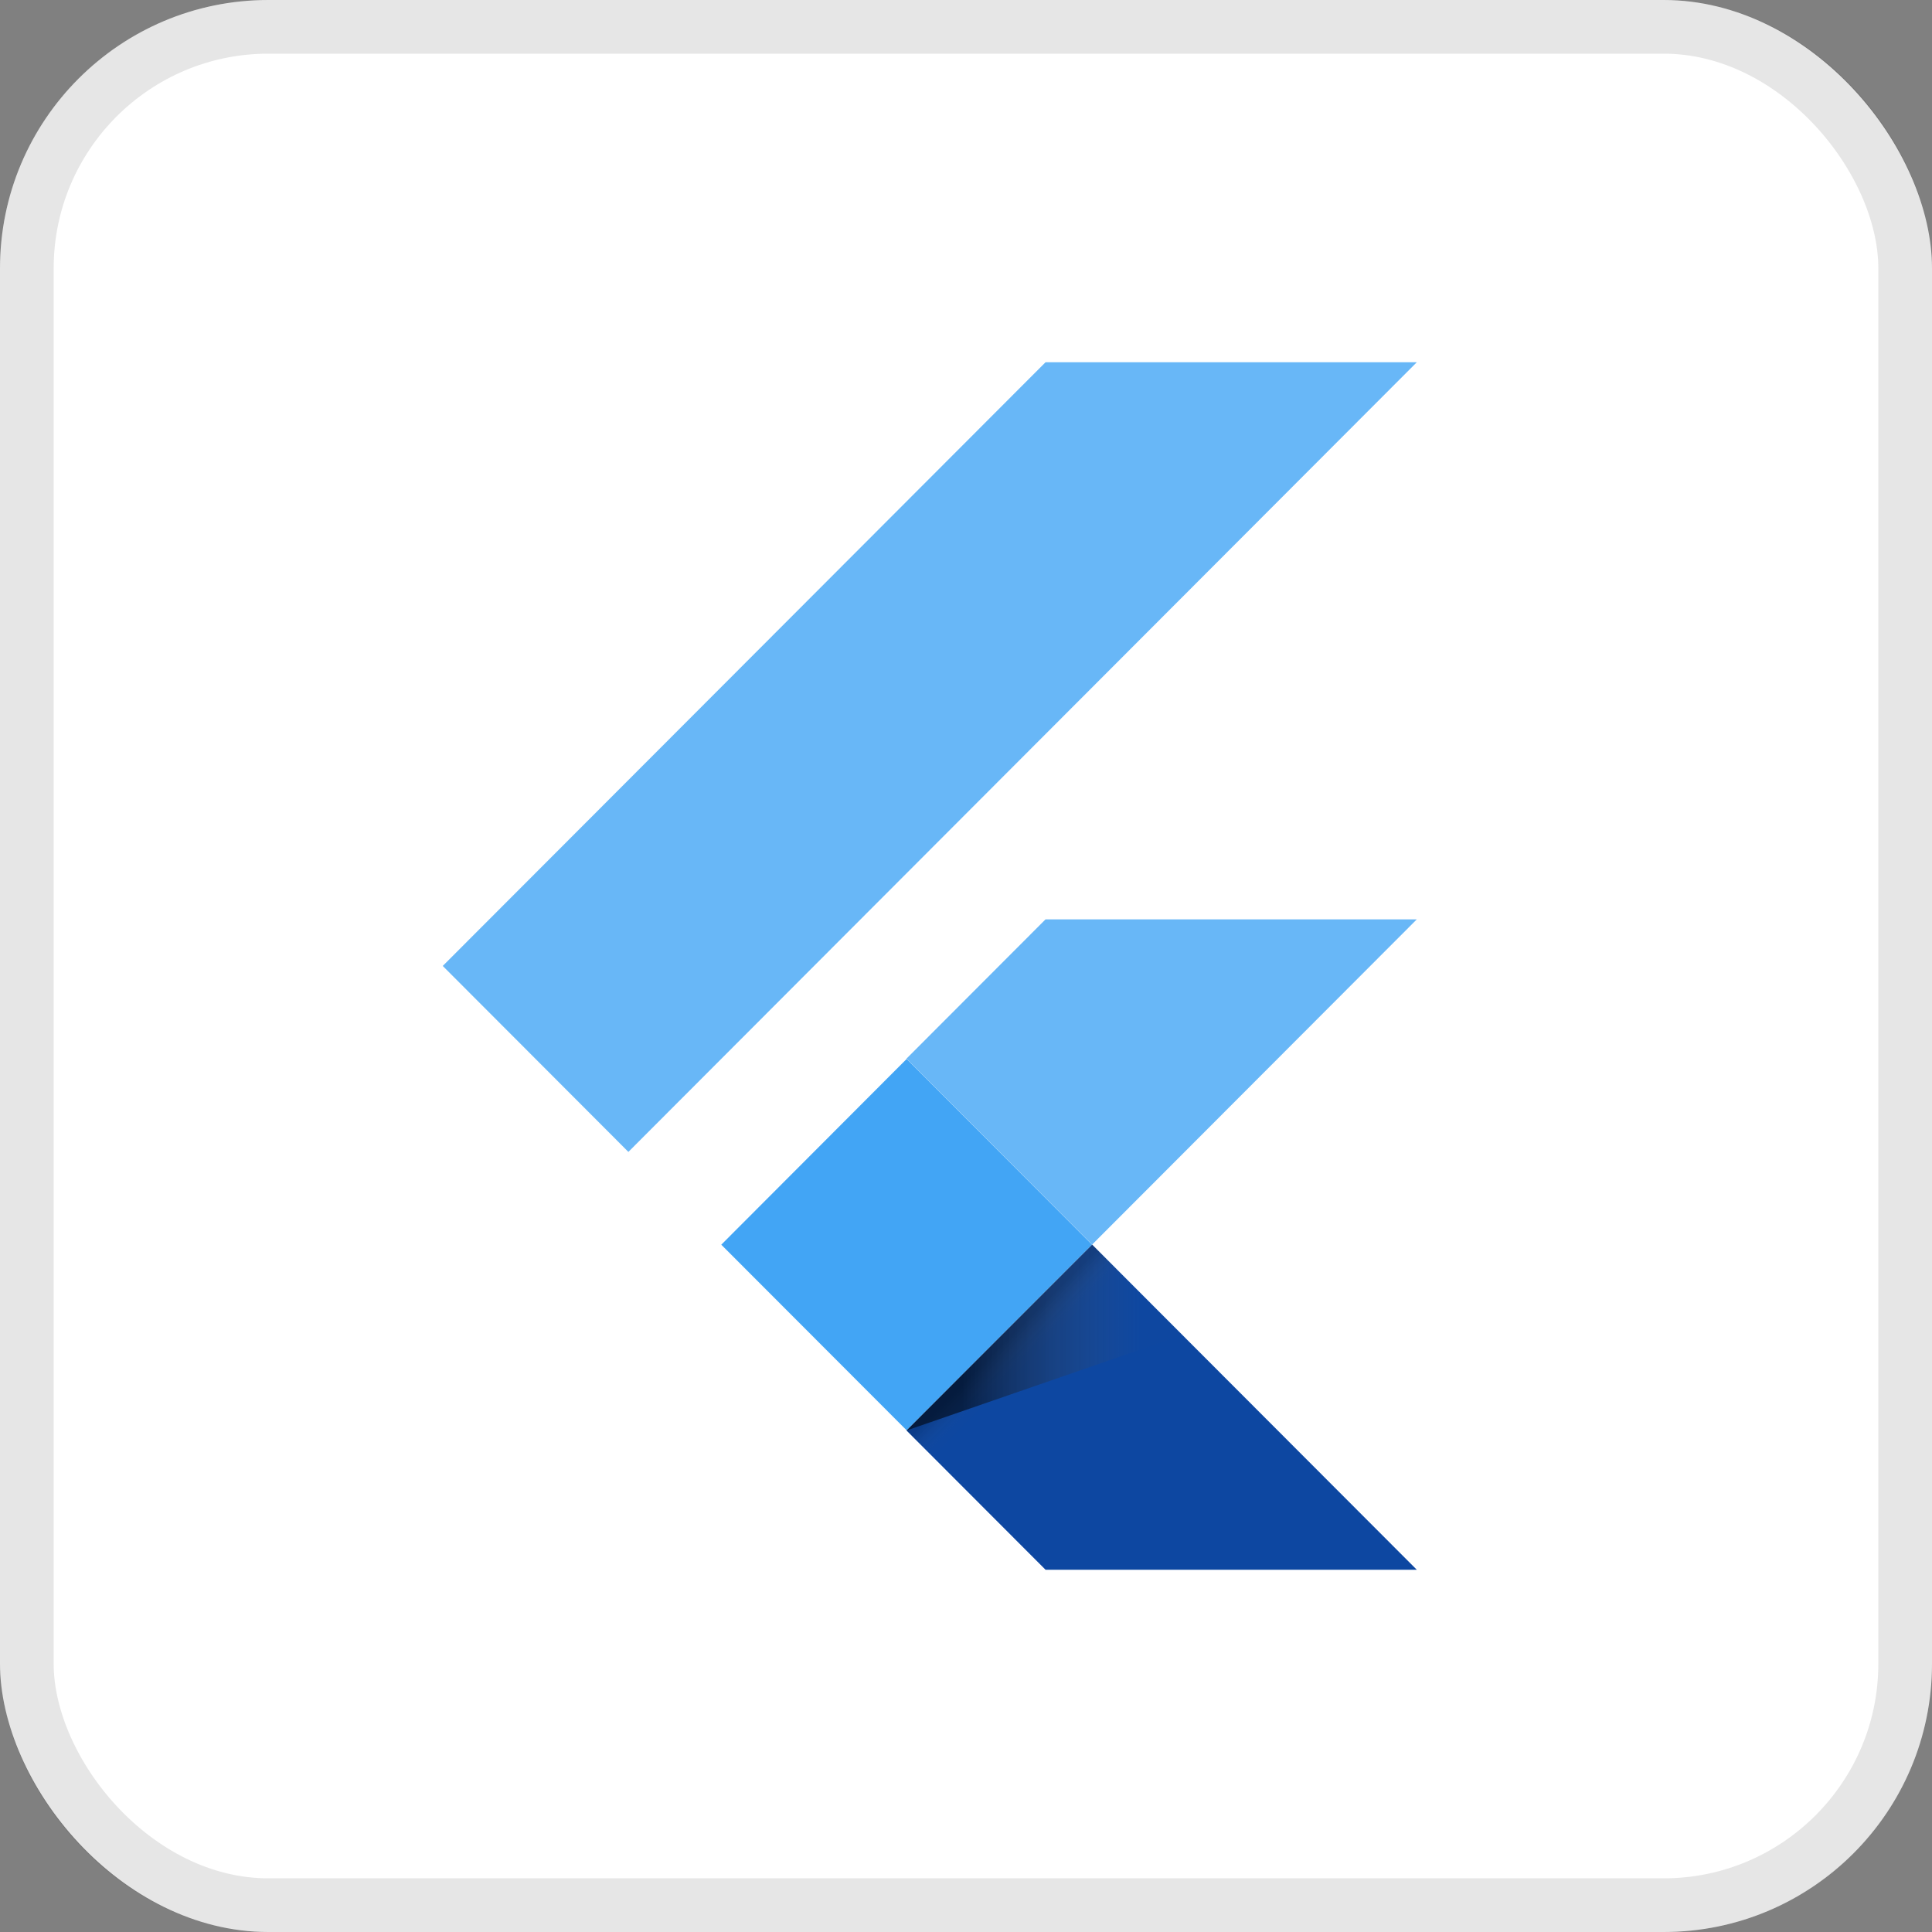 <svg width="36" height="36" viewBox="0 0 36 36" fill="none" xmlns="http://www.w3.org/2000/svg">
<rect x="0" y="0" width="36" height="36" fill="#808080" stroke="none"/>
<g clip-path="url(#clip0_679_127)">
<path d="M36 0H0V36H36V0Z" fill="white"/>
<path d="M11.709 21.464L8.25 17.999L19.482 6.75H26.4L11.709 21.464ZM26.4 17.131H19.482L16.891 19.726L20.35 23.191" fill="#42A5F5" fill-opacity="0.8"/>
<path d="M16.891 26.655L19.482 29.25H26.4L20.35 23.191" fill="#0D47A1"/>
<path d="M13.44 23.193L16.894 19.732L20.348 23.192L16.894 26.652L13.44 23.193Z" fill="#42A5F5"/>
<path d="M16.894 26.652L20.347 23.192L20.829 23.675L17.376 27.135L16.894 26.652Z" fill="url(#paint0_linear_679_127)"/>
<path d="M16.891 26.655L22.024 24.879L20.35 23.19" fill="url(#paint1_linear_679_127)"/>
</g>
<rect x="0.5" y="0.5" width="35" height="35" rx="4.5" stroke="black" stroke-opacity="0.1"/>
<defs>
<linearGradient id="paint0_linear_679_127" x1="18.621" y1="24.921" x2="19.104" y2="25.404" gradientUnits="userSpaceOnUse">
<stop offset="0.2" stop-opacity="0.15"/>
<stop offset="0.85" stop-color="#616161" stop-opacity="0.01"/>
</linearGradient>
<linearGradient id="paint1_linear_679_127" x1="16.892" y1="24.922" x2="22.025" y2="24.922" gradientUnits="userSpaceOnUse">
<stop offset="0.2" stop-opacity="0.55"/>
<stop offset="0.85" stop-color="#616161" stop-opacity="0.01"/>
</linearGradient>
<clipPath id="clip0_679_127">
<rect width="36" height="36" rx="5" fill="white"/>
</clipPath>
</defs>
</svg>
